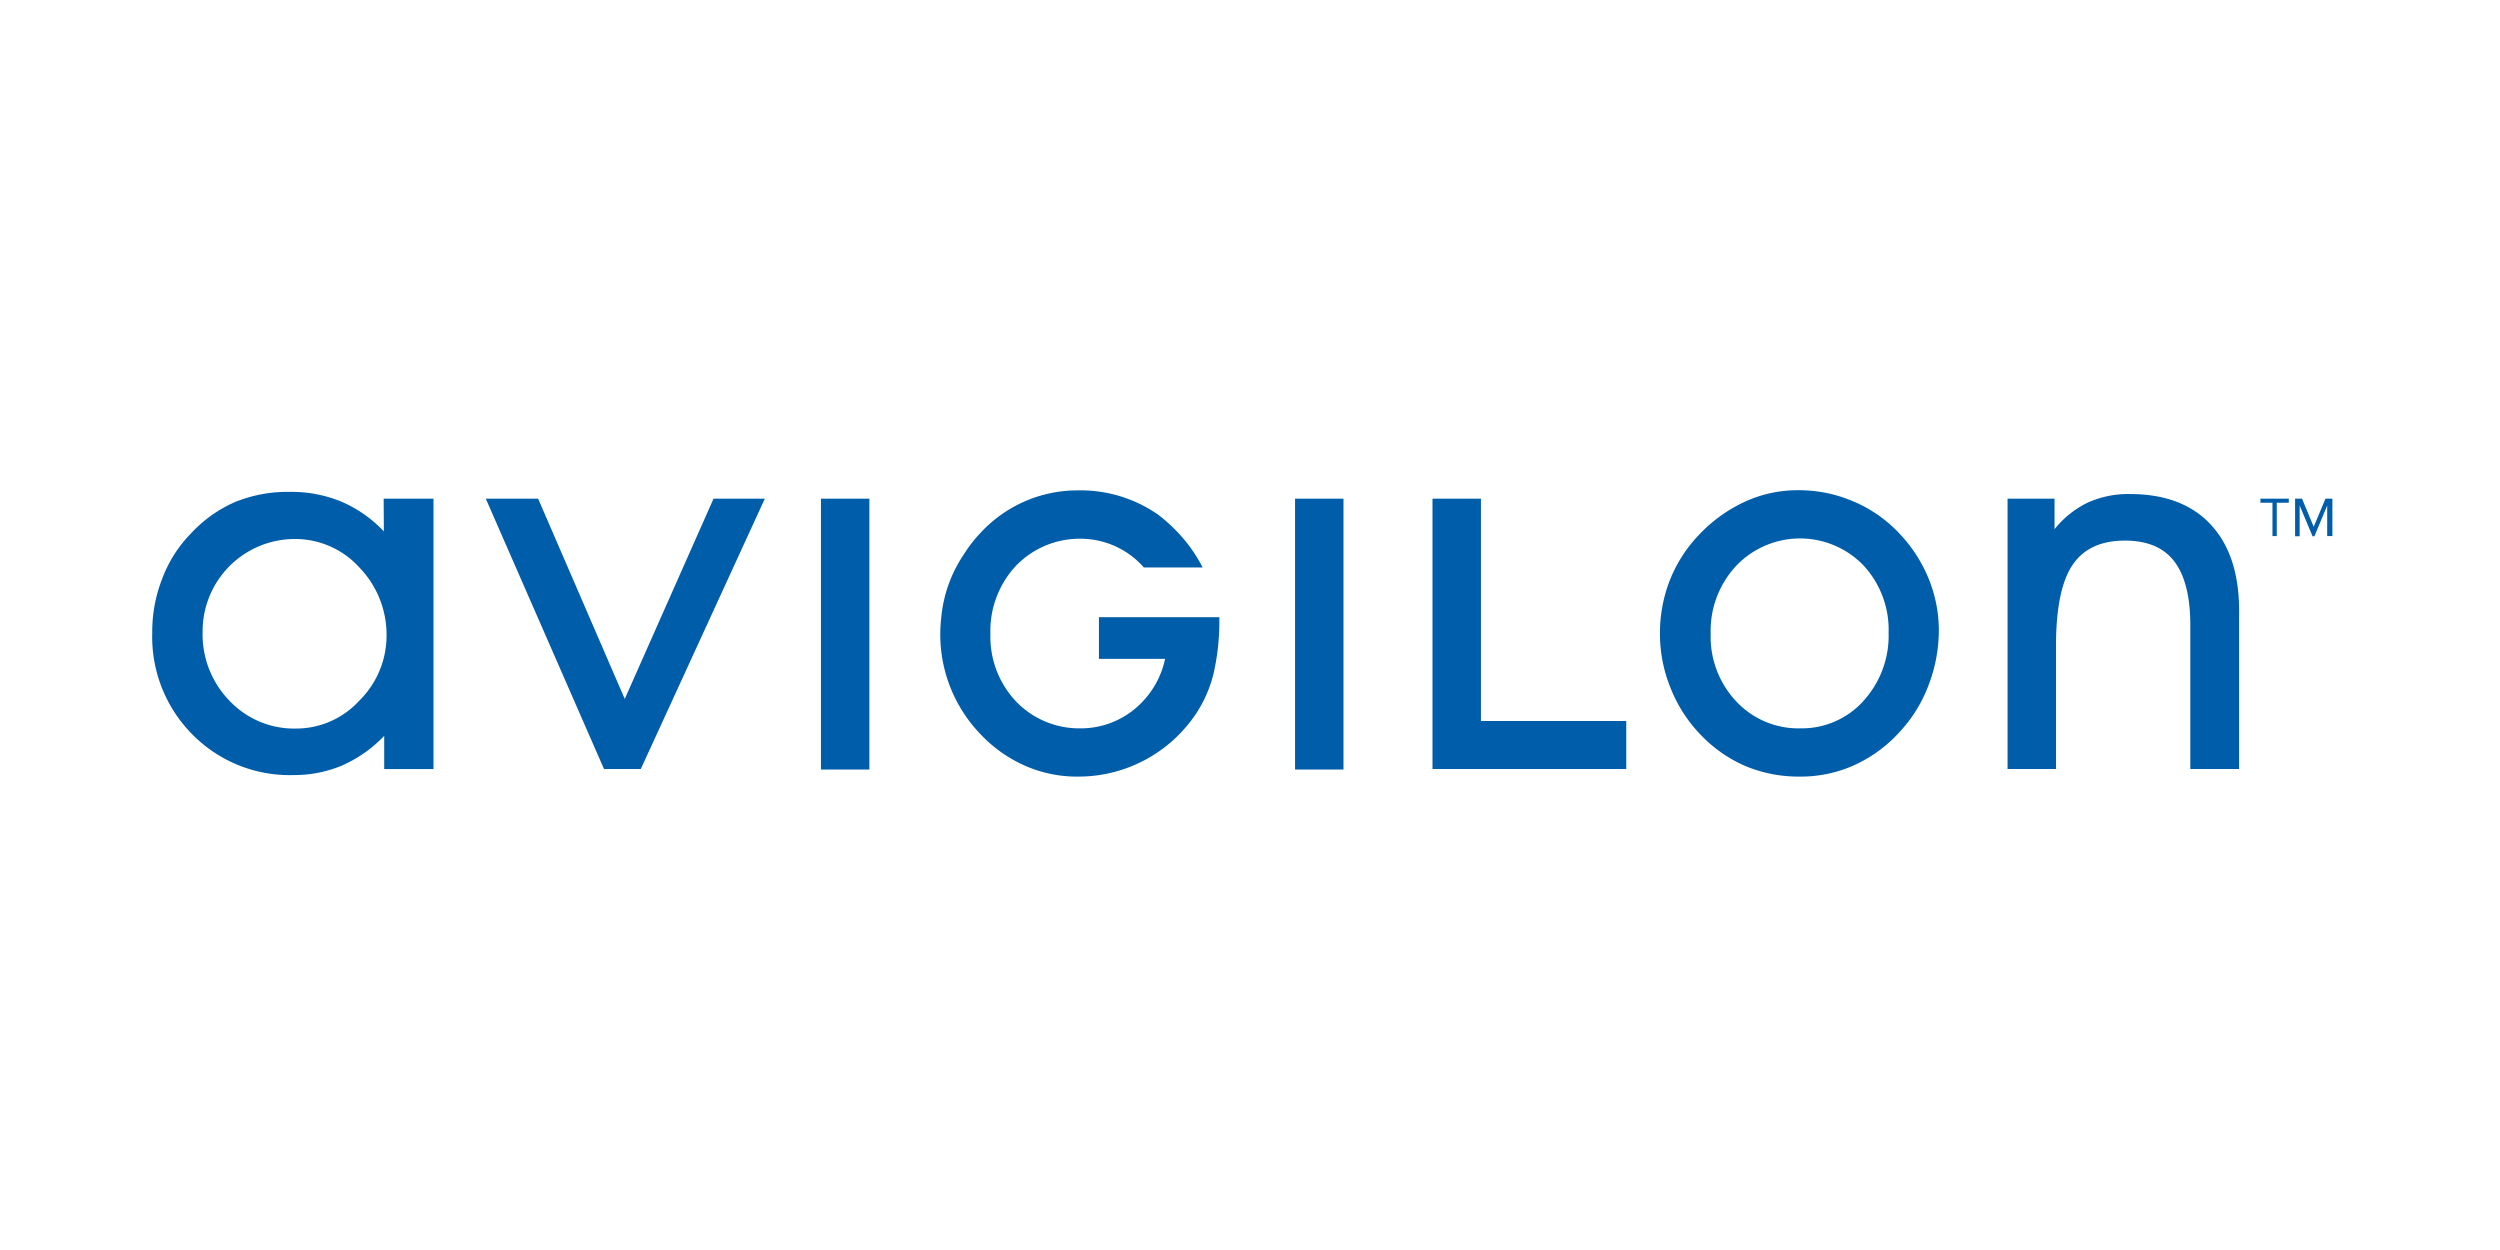 <svg id="Layer_1" data-name="Layer 1" xmlns="http://www.w3.org/2000/svg" viewBox="0 0 361.26 180.63"><defs><style>.cls-1{fill:#005daa;}</style></defs><g id="layer1"><g id="g4502"><g id="g4487"><path id="path4485" class="cls-1" d="M55.47,76.79a18.43,18.43,0,0,0-6.14-4.3A18.87,18.87,0,0,0,42,71.08a20.24,20.24,0,0,0-8,1.45,19.19,19.19,0,0,0-6.42,4.57,18.64,18.64,0,0,0-4.13,6.5A20.87,20.87,0,0,0,22,91.43a20,20,0,0,0,5.83,14.73A19.73,19.73,0,0,0,42.44,112a17.83,17.83,0,0,0,7.08-1.42,19,19,0,0,0,6-4.25v4.8h7.12V72.06h-7.2Zm-3.58,24.49a12.36,12.36,0,0,1-9.14,4,12.84,12.84,0,0,1-9.57-4,13.74,13.74,0,0,1-3.9-10A13.32,13.32,0,0,1,42.63,77.89,12.49,12.49,0,0,1,51.93,82a14,14,0,0,1,3.93,9.89A13.22,13.22,0,0,1,51.89,101.28ZM90.28,101,77.76,72.06H70.2l17.08,39.06H92.6l17.92-39.06h-7.41Zm28.35,10.2h7V72.06h-7Zm68.51,0h7V72.06h-7ZM214,72.06h-7v39.06h28v-6.93H214Zm60.25,4.8a19.42,19.42,0,0,0-6.62-4.48,19.8,19.8,0,0,0-7.87-1.54,18.17,18.17,0,0,0-7.68,1.69,21.54,21.54,0,0,0-6.66,4.85,20.18,20.18,0,0,0-4.13,6.49,21,21,0,0,0-1.42,7.76,20.73,20.73,0,0,0,1.54,7.8,20.46,20.46,0,0,0,4.29,6.69,19.72,19.72,0,0,0,6.5,4.57,20,20,0,0,0,7.91,1.53,18.75,18.75,0,0,0,7.92-1.69,20.08,20.08,0,0,0,6.69-5,20.3,20.3,0,0,0,4-6.62,22.13,22.13,0,0,0,1.45-7.79,19.81,19.81,0,0,0-1.53-7.64A20.8,20.8,0,0,0,274.24,76.86Zm-5,24.46a12,12,0,0,1-9.1,3.93,12.27,12.27,0,0,1-9.25-3.89,13.6,13.6,0,0,1-3.7-9.77,13.77,13.77,0,0,1,3.7-9.84,12.74,12.74,0,0,1,18.35-.08,13.7,13.7,0,0,1,3.66,9.8A13.94,13.94,0,0,1,269.24,101.32Zm50.32-25.4c-2.72-3-6.66-4.53-11.78-4.53a14.23,14.23,0,0,0-6.06,1.22,13.82,13.82,0,0,0-4.84,3.86V72.06H290.1v39.06h7V93.36q0-8.14,2.37-11.69c1.57-2.36,4.09-3.55,7.59-3.55,3.23,0,5.6,1,7.13,3s2.32,5.08,2.32,9.21v20.79h7.05V88.83C323.65,83.24,322.31,78.91,319.56,75.92ZM158.71,95.21h9.65a12.74,12.74,0,0,1-3.19,6.11,12.23,12.23,0,0,1-9.1,3.93,12.64,12.64,0,0,1-9.25-3.89,13.6,13.6,0,0,1-3.7-9.77,13.77,13.77,0,0,1,3.7-9.84,12.77,12.77,0,0,1,9.21-3.9A12.17,12.17,0,0,1,165.29,82h8.5a23,23,0,0,0-2-3.19,23.93,23.93,0,0,0-4.45-4.45,19.68,19.68,0,0,0-11.65-3.5,19.07,19.07,0,0,0-14,6.14,19.9,19.9,0,0,0-2.44,3.15A19.58,19.58,0,0,0,136,89.39a20.79,20.79,0,0,0,5.71,16.73,19.83,19.83,0,0,0,6.5,4.57,18.71,18.71,0,0,0,7.91,1.53,20.44,20.44,0,0,0,16.74-9.13,18.38,18.38,0,0,0,2.52-5.83,33.7,33.7,0,0,0,.82-7.24v-.83h-17.4v6ZM328.38,77.49V72.65h-1.74v-.59h4.1v.59H329v4.81h-.63Zm7.91,0V73.05l-1.85,4.44h-.27l-1.86-4.44v4.44h-.66V72.06h1l1.69,4.06,1.7-4.06h1v5.4h-.71Z"/></g></g></g></svg>